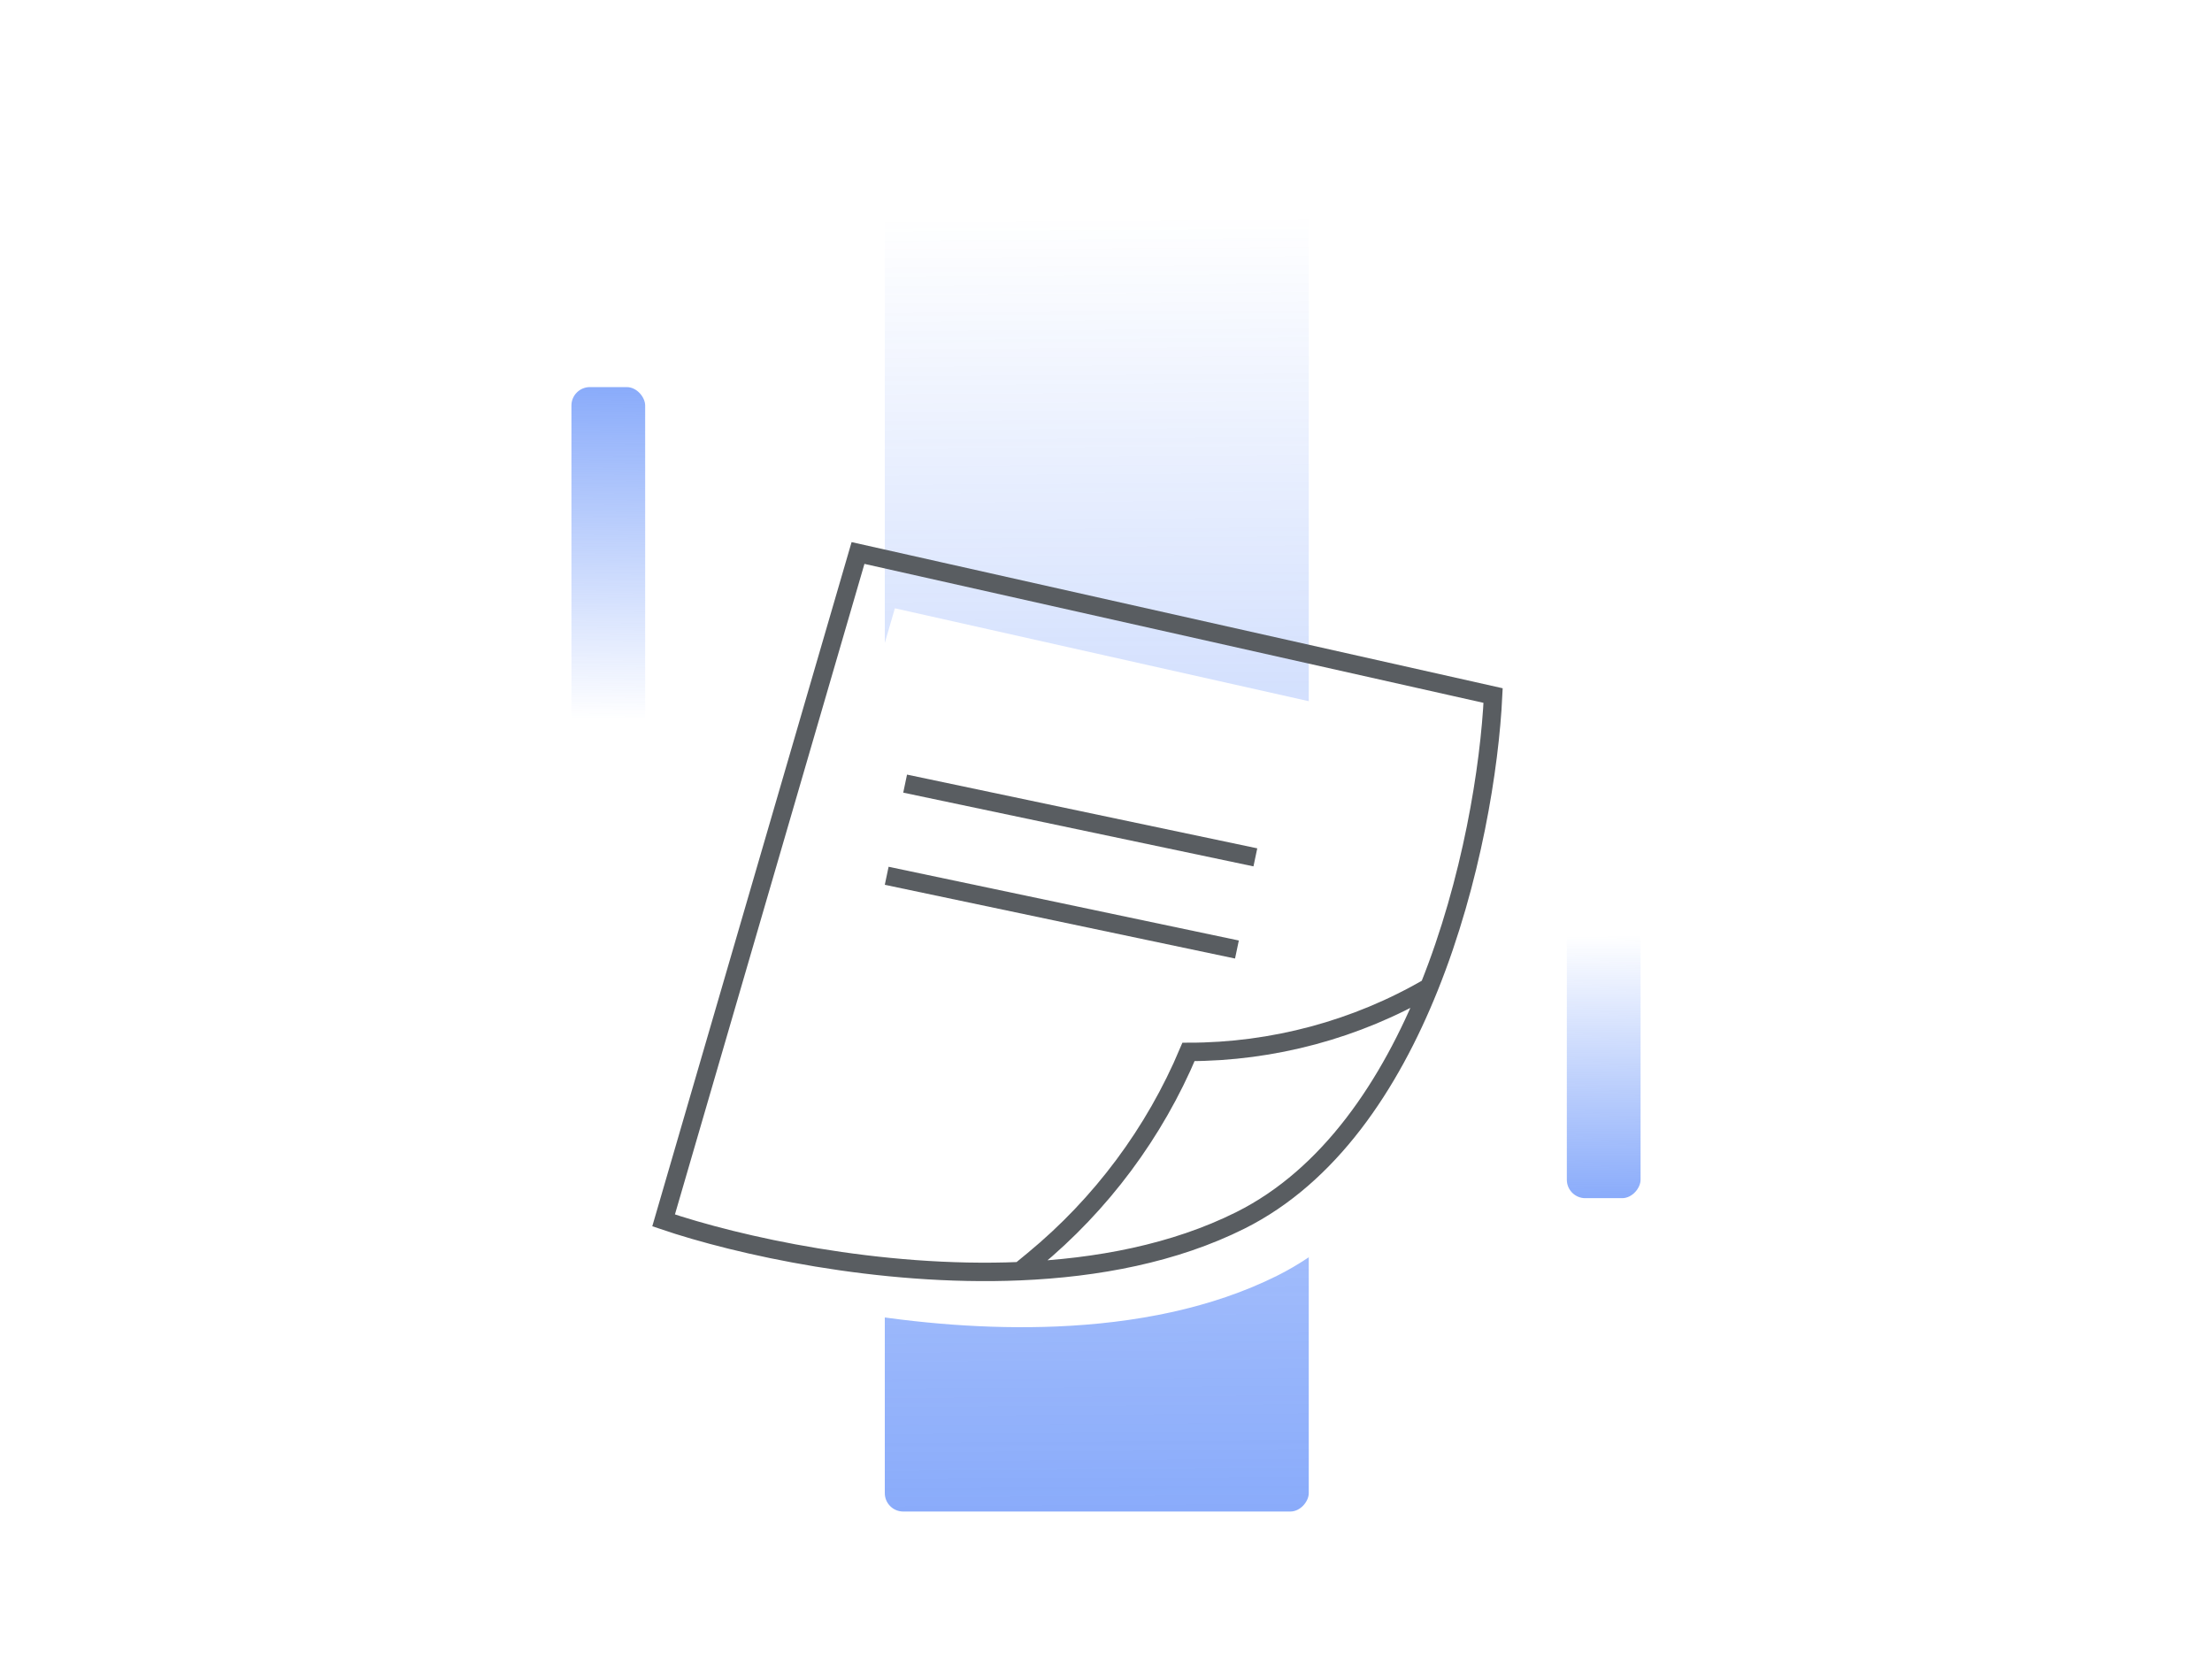 <svg xmlns="http://www.w3.org/2000/svg" width="120" height="90" viewBox="0 0 120 90" fill="none">
    <rect width="23" height="74" rx="1" transform="matrix(-1 0 0 1 71 8)" fill="url(#paint0_linear_440_22762)"/>
    <rect x="35" y="40" width="4" height="19" rx="1" transform="rotate(180 35 40)" fill="url(#paint1_linear_440_22762)"/>
    <rect width="4" height="15" rx="1" transform="matrix(-1 0 0 1 89 50)" fill="url(#paint2_linear_440_22762)"/>
    <g filter="url(#filter0_i_440_22762)">
        <path d="M46.547 30L81 37.733C80.817 41.582 79.85 47.781 77.531 53.551C75.403 58.848 72.135 63.783 67.289 66.205C63.708 67.995 59.524 68.783 55.336 68.96C47.681 69.284 40.014 67.568 36 66.205L46.547 30Z" fill="white"/>
    </g>
    <path d="M55.336 68.96C59.524 68.783 63.708 67.995 67.289 66.205C72.135 63.783 75.403 58.848 77.531 53.551M55.336 68.96C47.681 69.284 40.014 67.568 36 66.205L46.547 30L81 37.733C80.817 41.582 79.85 47.781 77.531 53.551M55.336 68.96L56.072 68.354C59.745 65.326 62.629 61.453 64.477 57.066V57.066V57.066C69.044 57.066 73.586 55.853 77.531 53.551V53.551" stroke="#595D61"/>
    <line x1="49.103" y1="42.511" x2="68.103" y2="46.511" stroke="#595D61"/>
    <line x1="48.103" y1="47.511" x2="67.103" y2="51.511" stroke="#595D61"/>
    <defs>
        <filter id="filter0_i_440_22762" x="35.386" y="29.409" width="46.134" height="40.091" filterUnits="userSpaceOnUse" color-interpolation-filters="sRGB">
            <feFlood flood-opacity="0" result="BackgroundImageFix"/>
            <feBlend mode="normal" in="SourceGraphic" in2="BackgroundImageFix" result="shape"/>
            <feColorMatrix in="SourceAlpha" type="matrix" values="0 0 0 0 0 0 0 0 0 0 0 0 0 0 0 0 0 0 127 0" result="hardAlpha"/>
            <feOffset dx="2" dy="3"/>
            <feComposite in2="hardAlpha" operator="arithmetic" k2="-1" k3="1"/>
            <feColorMatrix type="matrix" values="0 0 0 0 0.879 0 0 0 0 0.879 0 0 0 0 0.879 0 0 0 1 0"/>
            <feBlend mode="normal" in2="shape" result="effect1_innerShadow_440_22762"/>
        </filter>
        <linearGradient id="paint0_linear_440_22762" x1="7.83" y1="158.355" x2="8.807" y2="3.733" gradientUnits="userSpaceOnUse">
            <stop offset="0.191" stop-color="#2e6af7"/>
            <stop offset="1" stop-color="#2e6af7" stop-opacity="0"/>
        </linearGradient>
        <linearGradient id="paint1_linear_440_22762" x1="36.362" y1="80.659" x2="36.732" y2="40.961" gradientUnits="userSpaceOnUse">
            <stop offset="0.191" stop-color="#2e6af7"/>
            <stop offset="1" stop-color="#2e6af7" stop-opacity="0"/>
        </linearGradient>
        <linearGradient id="paint2_linear_440_22762" x1="1.362" y1="32.099" x2="1.593" y2="0.757" gradientUnits="userSpaceOnUse">
            <stop offset="0.191" stop-color="#2e6af7"/>
            <stop offset="1" stop-color="#2e6af7" stop-opacity="0"/>
        </linearGradient>
    </defs>
</svg>